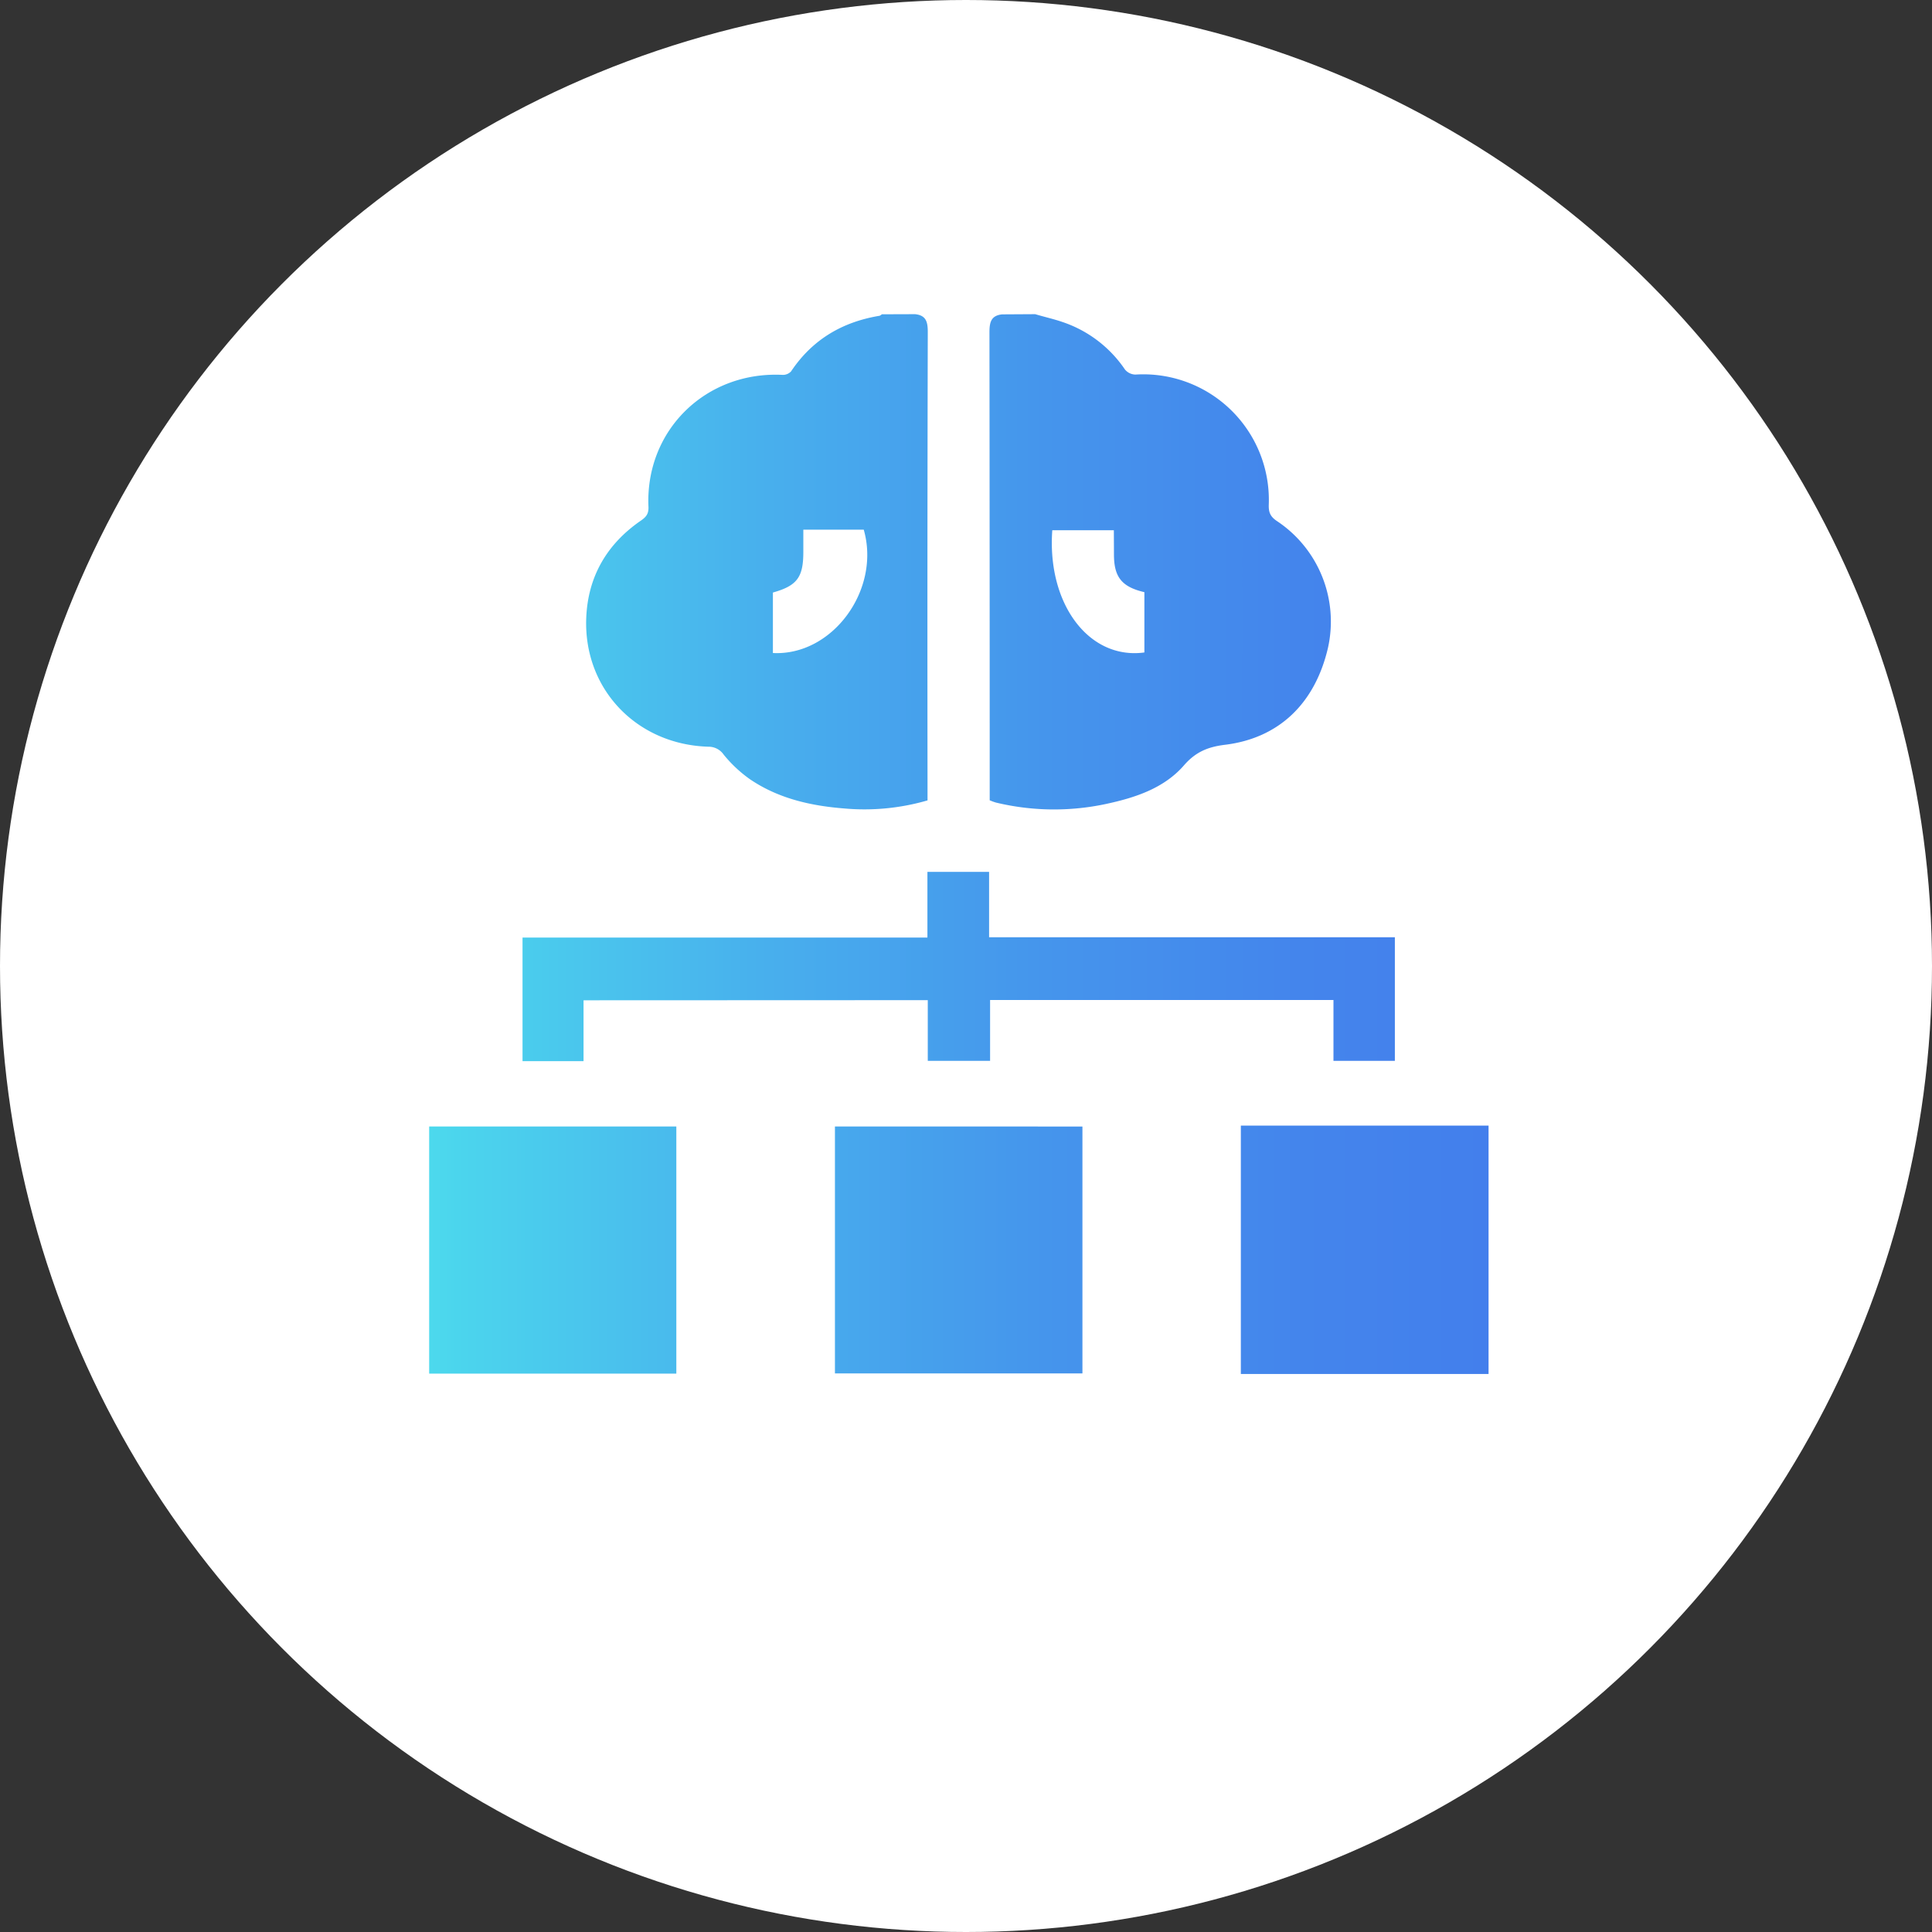 <svg xmlns="http://www.w3.org/2000/svg" xmlns:xlink="http://www.w3.org/1999/xlink" viewBox="0 0 698.58 698.58"><rect x="0" y="0" width="698.58" height="698.58" fill="#333333" stroke="none"/><defs><style>.cls-1{fill:#fff;}.cls-2{fill:url(#linear-gradient);}</style><linearGradient id="linear-gradient" x1="155.18" y1="305.23" x2="538.24" y2="305.23" gradientUnits="userSpaceOnUse"><stop offset="0" stop-color="#4cd9ed"/><stop offset="0.04" stop-color="#4bd3ed"/><stop offset="0.32" stop-color="#48afed"/><stop offset="0.58" stop-color="#4595ec"/><stop offset="0.82" stop-color="#4485ec"/><stop offset="1" stop-color="#437fec"/></linearGradient></defs><g id="Layer_2" data-name="Layer 2"><g id="Ebene_1" data-name="Ebene 1"><circle class="cls-1" cx="349.29" cy="349.29" r="349.29"/><path class="cls-2" d="M330.89,113.6c4.08.44,4.59,2.92,4.58,6.59q-.2,82.29-.09,164.6v4.62a81.66,81.66,0,0,1-30.07,2.92c-12.17-.95-23.95-3.62-34.21-10.62a47.45,47.45,0,0,1-9.46-8.89,6.59,6.59,0,0,0-5.49-2.82c-26-.77-45.24-20.94-44.17-46.67.62-14.9,7.5-26.66,19.79-35.11,1.94-1.34,2.81-2.51,2.7-5-1.19-27.64,20.77-49.08,48.57-47.67a4,4,0,0,0,3-1.27c7.67-11.47,18.47-17.85,31.93-20.09.33-.05.62-.36.93-.55Zm-40.42,77.92v8.09c0,9.15-2.28,12.19-11,14.64v21.87c21.51,1.12,39.08-22.86,32.85-44.6Zm83.84-77.92c3.32,1,6.69,1.73,9.95,2.86a44.27,44.27,0,0,1,22.5,17.14,5.05,5.05,0,0,0,3.78,1.84,45.41,45.41,0,0,1,48.23,47c-.1,2.83.57,4.39,3,6a43.61,43.61,0,0,1,18.36,46c-4.71,19.94-17.68,32.45-37.11,34.85-6.14.75-10.61,2.5-14.91,7.44-7.26,8.34-17.71,11.73-28.34,14a89.88,89.88,0,0,1-39.67-.54,19.17,19.17,0,0,1-2.24-.82v-4.51q0-82.31-.09-164.6c0-3.67.51-6.15,4.58-6.59Zm28.44,78.13H380.49c-1.95,26.73,13.33,46.92,33.3,44.19v-21.8c-8.19-1.91-11-5.47-11-13.63ZM538.24,407H448.67v89.82h89.57ZM335.47,361.64v21.95H358v-22H482.16v22h22.2v-44.7H357.64V315.26h-22.3V339H188.94v44.69H211v-22Zm-90.92,45.68H155.18v89.36h89.37Zm57.35,0v89.29h89.49V407.33Z"/></g></g></svg>